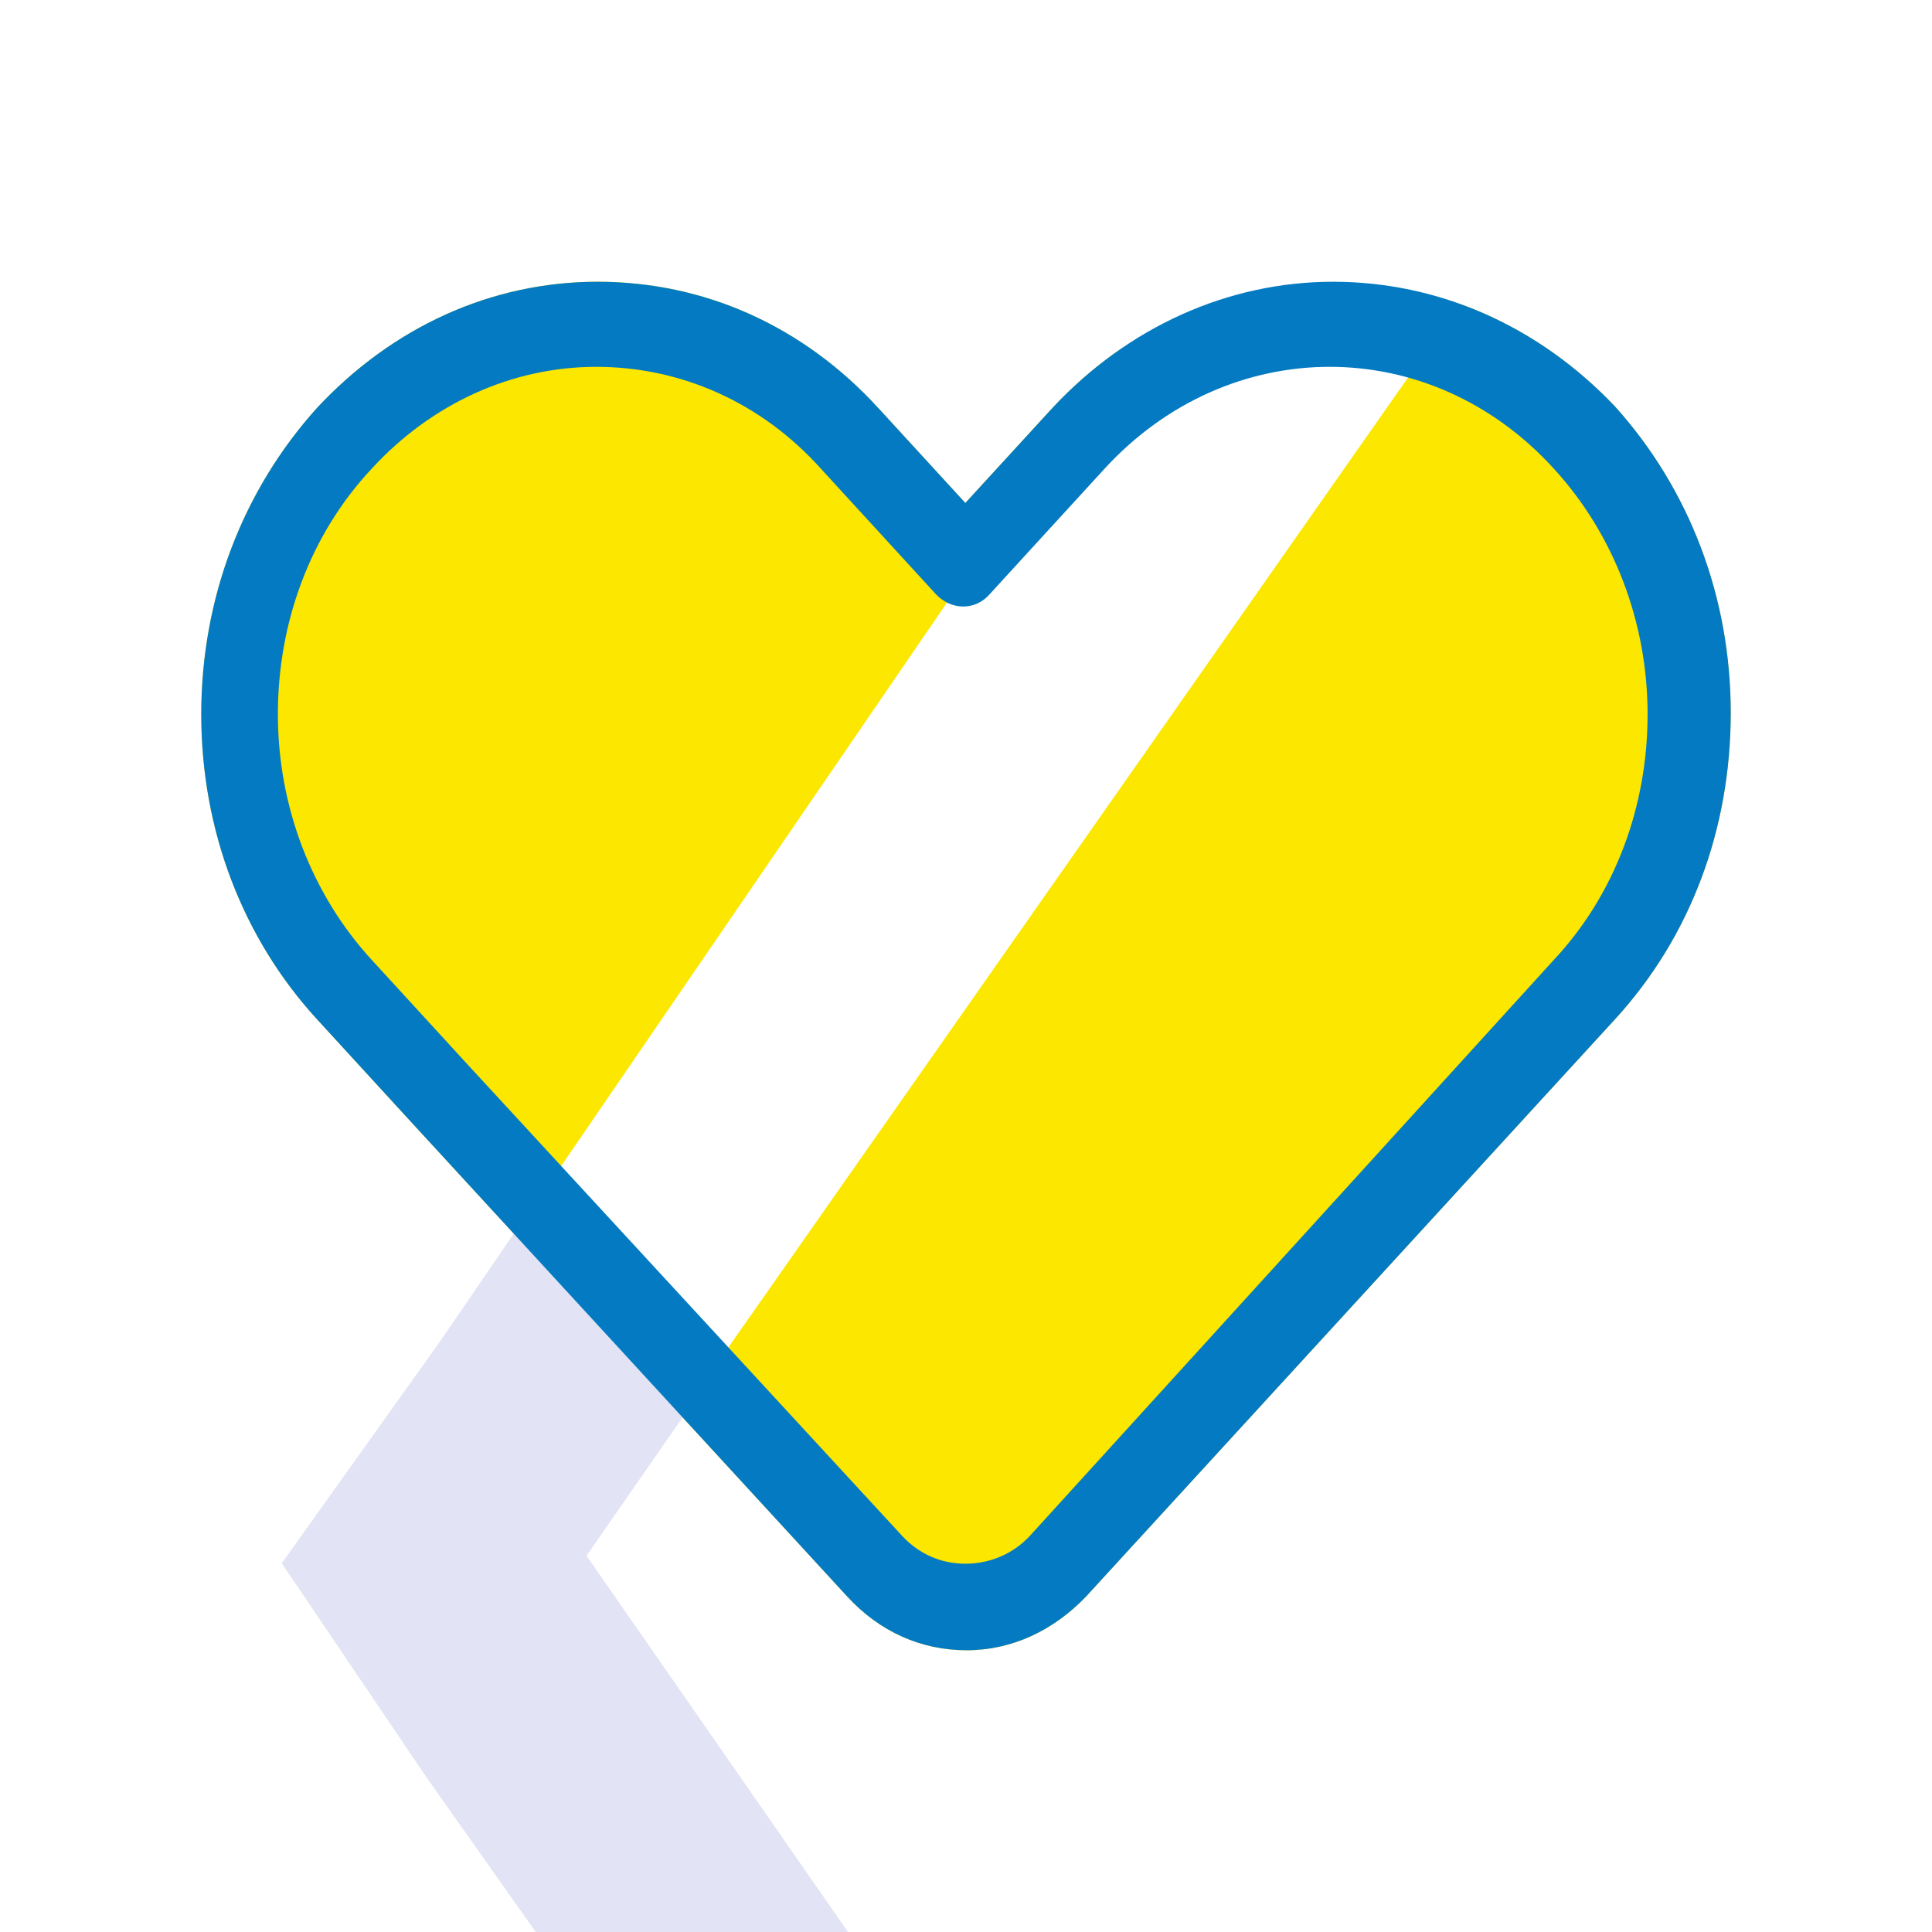 <svg width="24" height="24" viewBox="0 0 24 24" fill="none" xmlns="http://www.w3.org/2000/svg">
<path fill-rule="evenodd" clip-rule="evenodd" d="M13.073 5.068L11.992 6.248L10.91 5.068C9.974 4.046 8.747 3.5 7.424 3.5C6.1 3.5 4.873 4.064 3.937 5.068C3.017 6.09 2.5 7.428 2.5 8.873C2.5 10.318 3.017 11.656 3.937 12.661L5.071 13.899C5.08 13.909 5.089 13.919 5.099 13.929L5.1 13.93L6.39 15.333L13.922 4.334C13.619 4.543 13.334 4.788 13.073 5.068ZM18.133 3.774L8.456 17.582L10.523 19.831C10.927 20.271 11.443 20.5 12.008 20.5C12.573 20.5 13.09 20.253 13.493 19.831L20.063 12.661C21 11.639 21.5 10.3 21.5 8.855C21.5 7.411 20.983 6.072 20.063 5.05C19.505 4.461 18.846 4.03 18.133 3.774Z" fill="#FCE700"/>
<path fill-rule="evenodd" clip-rule="evenodd" d="M8.75 17.217L6.655 14.925L5.467 16.663L3.5 19.419L5.3 22.082L6.655 24H10.534L7.286 19.326L8.75 17.217Z" fill="#E2E3F4"/>
<path d="M16.56 3.5C15.253 3.5 14.01 4.064 13.073 5.068L11.992 6.248L10.91 5.068C9.974 4.046 8.747 3.5 7.424 3.5C6.1 3.5 4.873 4.064 3.937 5.068C3.017 6.09 2.5 7.428 2.5 8.873C2.5 10.318 3.017 11.656 3.937 12.661L5.099 13.929C5.293 14.14 5.599 14.14 5.777 13.929C5.971 13.718 5.971 13.383 5.777 13.189L4.615 11.921C3.872 11.11 3.452 10.018 3.452 8.873C3.452 7.728 3.856 6.636 4.615 5.825C5.357 5.015 6.358 4.557 7.407 4.557C8.457 4.557 9.458 4.997 10.2 5.825L11.621 7.376C11.814 7.587 12.121 7.587 12.299 7.376L13.719 5.825C15.269 4.134 17.771 4.134 19.305 5.825C20.047 6.636 20.467 7.728 20.467 8.873C20.467 10.018 20.063 11.11 19.305 11.921L12.799 19.073C12.589 19.302 12.299 19.425 11.992 19.425C11.685 19.425 11.411 19.302 11.201 19.073L5.777 13.189C5.583 12.978 5.277 12.978 5.099 13.189C4.905 13.4 4.905 13.735 5.099 13.929L10.523 19.831C10.927 20.271 11.443 20.5 12.008 20.5C12.573 20.5 13.09 20.253 13.493 19.831L20.063 12.661C21 11.639 21.5 10.3 21.5 8.855C21.5 7.411 20.983 6.072 20.063 5.05C19.111 4.046 17.868 3.5 16.56 3.5Z" fill="#047AC2"/>
</svg>